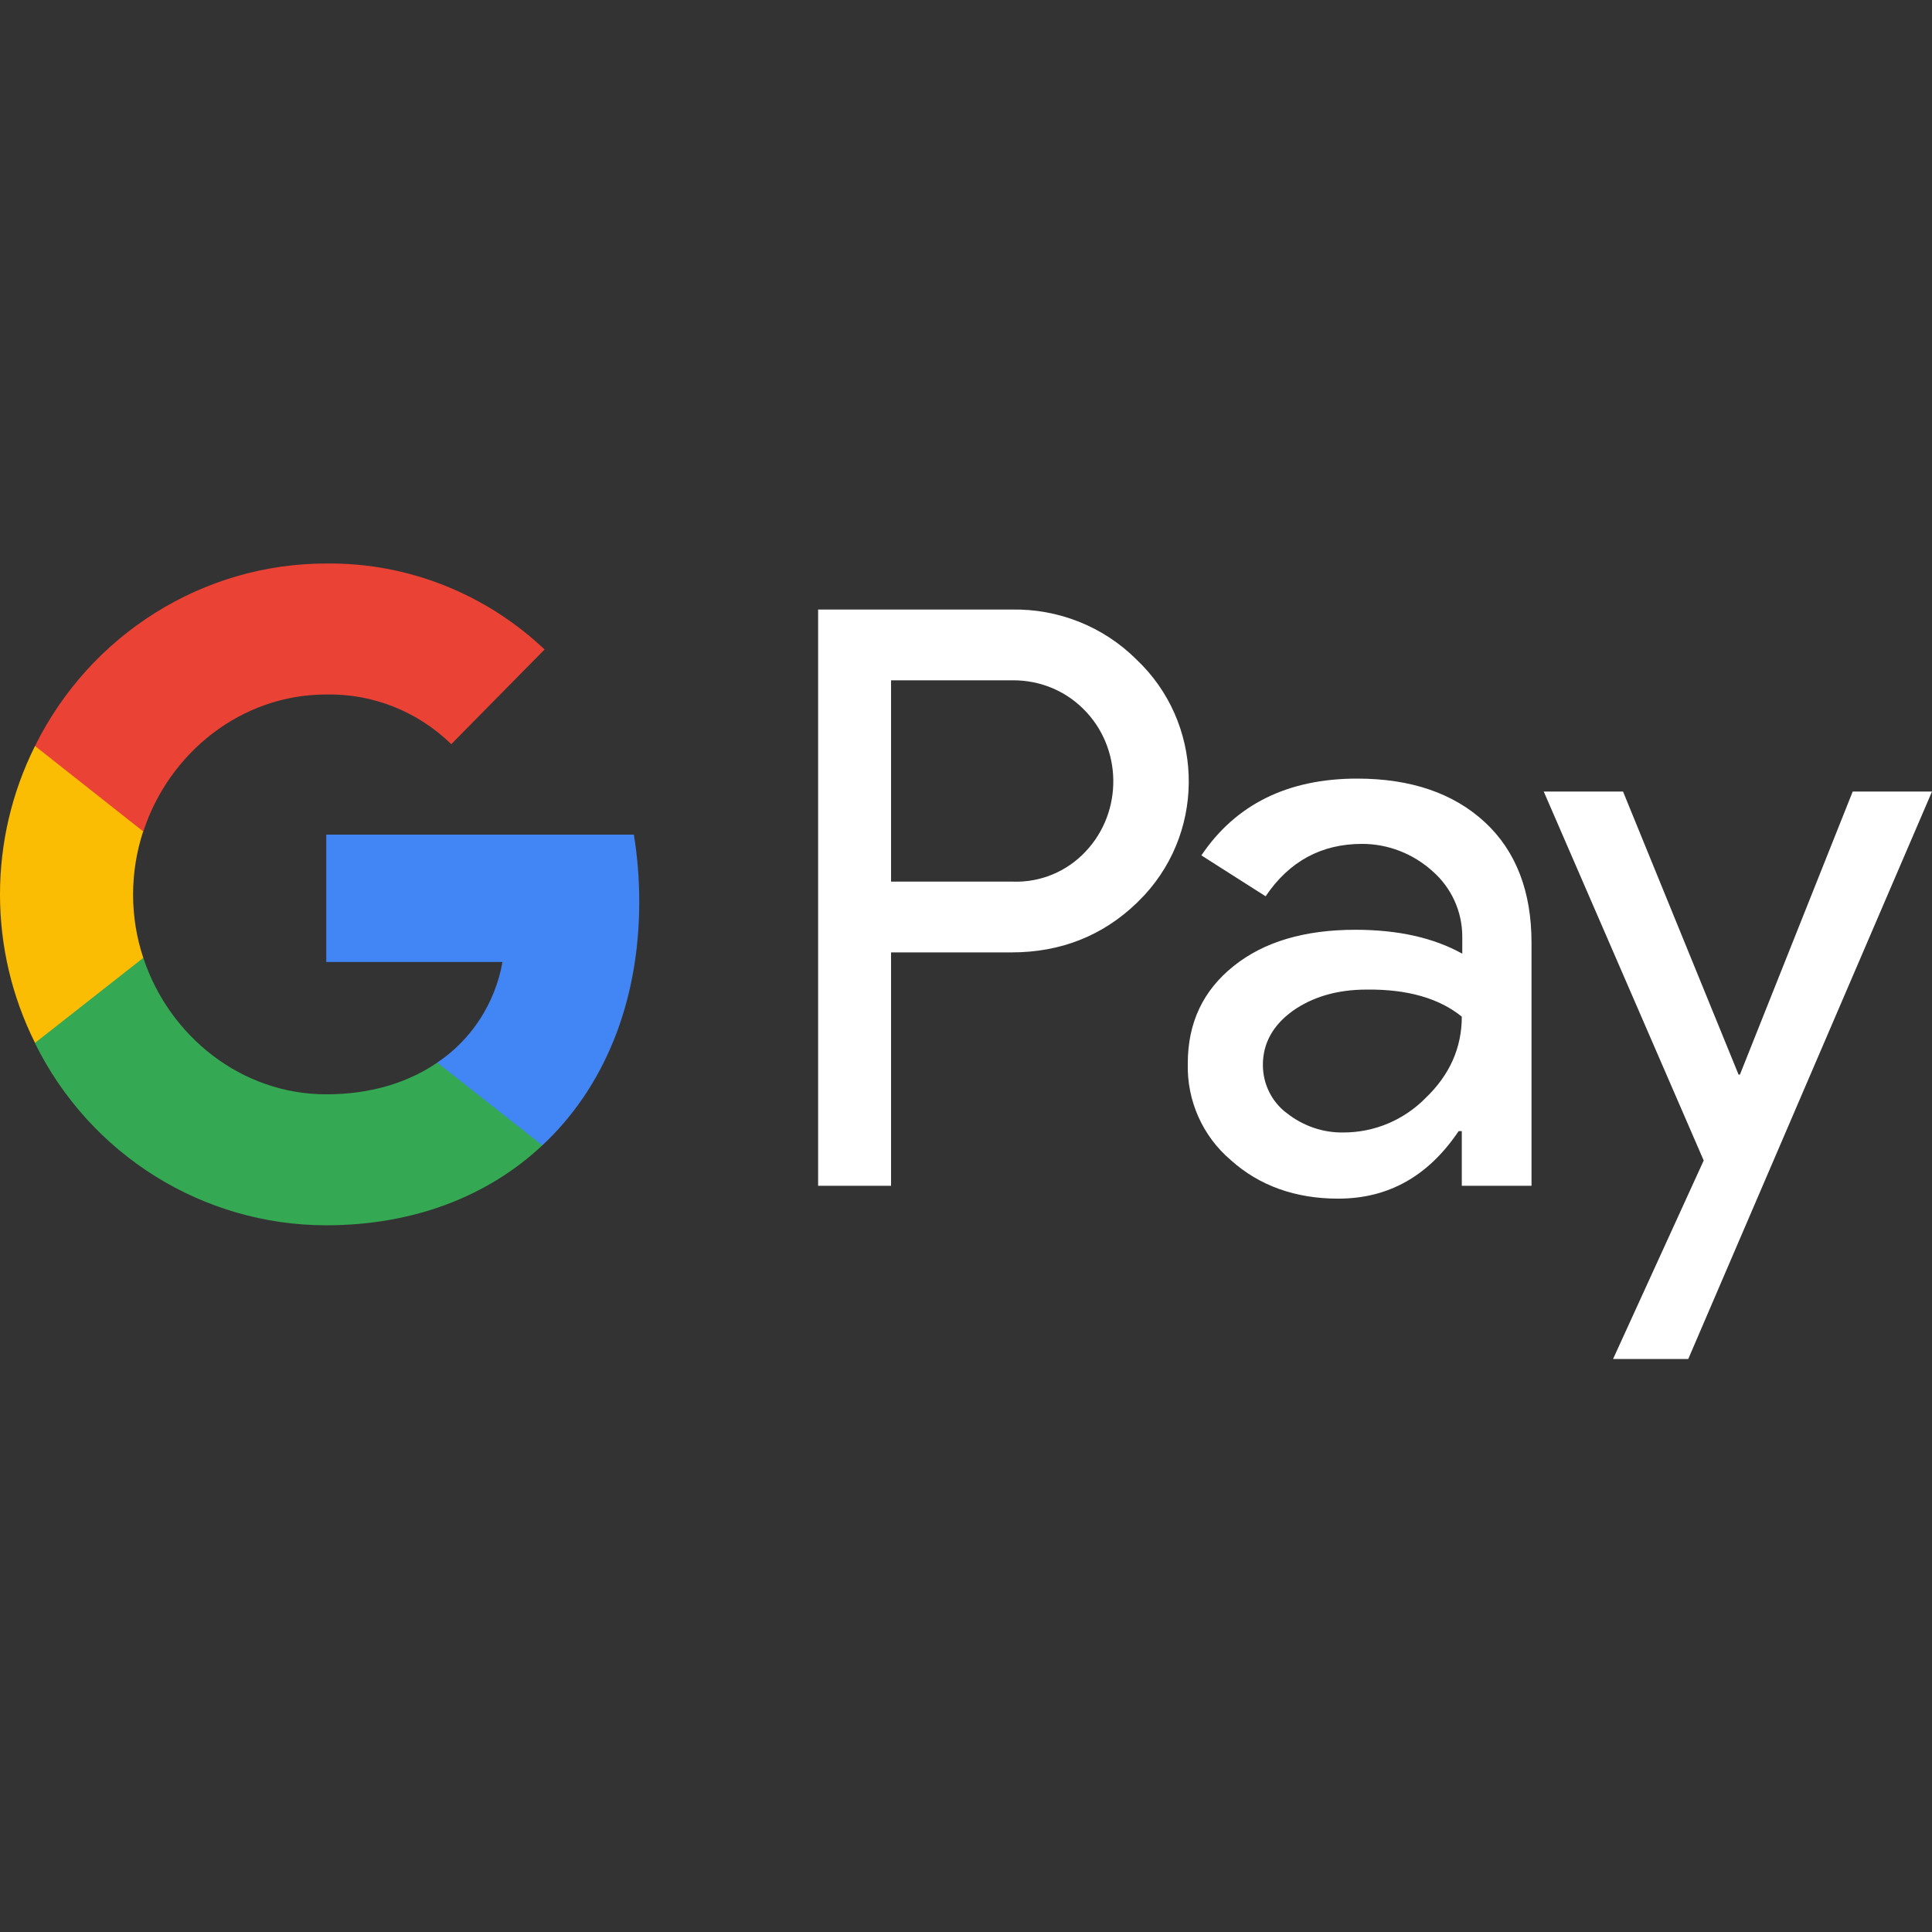 <svg width="24" height="24" viewBox="0 0 24 24" fill="none" xmlns="http://www.w3.org/2000/svg">
<rect x="0" y="0" width="24" height="24" fill="#333333" stroke="none"/>
<path d="M21.597 13.349H21.614L23.015 9.833H24L20.972 16.882H20.038L21.164 14.416L19.177 9.833H20.162L21.597 13.349ZM16.859 9.672C17.529 9.672 18.058 9.855 18.446 10.214C18.834 10.574 19.025 11.077 19.025 11.71V14.73H18.159V14.051H18.12C17.743 14.611 17.247 14.89 16.623 14.89C16.094 14.89 15.643 14.73 15.289 14.411C14.94 14.114 14.743 13.674 14.755 13.211C14.755 12.704 14.946 12.304 15.323 12.002C15.7 11.699 16.206 11.55 16.837 11.55C17.377 11.55 17.816 11.653 18.165 11.847V11.636C18.165 11.322 18.029 11.025 17.793 10.82C17.551 10.603 17.241 10.483 16.921 10.483C16.414 10.483 16.015 10.7 15.722 11.134L14.924 10.626C15.351 9.992 15.998 9.672 16.859 9.672ZM12.565 7.572C13.145 7.56 13.708 7.783 14.119 8.194C14.94 8.97 14.99 10.278 14.219 11.117C14.186 11.151 14.152 11.185 14.119 11.219C13.697 11.624 13.178 11.831 12.565 11.831H11.069V14.73H10.163V7.572H12.565ZM16.977 12.293C16.611 12.293 16.302 12.384 16.054 12.561C15.812 12.738 15.688 12.961 15.688 13.229C15.688 13.469 15.801 13.692 15.987 13.829C16.189 13.988 16.437 14.073 16.69 14.068C17.073 14.068 17.439 13.914 17.709 13.64C18.007 13.355 18.159 13.018 18.159 12.629C17.877 12.401 17.483 12.287 16.977 12.293ZM11.069 10.952H12.588C12.926 10.963 13.252 10.826 13.483 10.581C13.956 10.084 13.944 9.284 13.455 8.804C13.224 8.576 12.915 8.451 12.588 8.451H11.069V10.952Z" fill="white"/>
<path d="M7.941 11.202C7.941 10.922 7.919 10.643 7.874 10.368H4.053V11.95H6.242C6.152 12.458 5.859 12.915 5.431 13.2V14.228H6.737C7.502 13.514 7.941 12.458 7.941 11.202Z" fill="#4285F4"/>
<path d="M4.053 15.221C5.145 15.221 6.067 14.856 6.737 14.228L5.432 13.2C5.066 13.451 4.599 13.594 4.053 13.594C2.995 13.594 2.1 12.869 1.78 11.898H0.435V12.96C1.121 14.348 2.522 15.221 4.053 15.221Z" fill="#34A853"/>
<path d="M1.78 11.899C1.611 11.39 1.611 10.837 1.78 10.323V9.267H0.435C-0.145 10.426 -0.145 11.796 0.435 12.955L1.78 11.899Z" fill="#FBBC04"/>
<path d="M4.053 8.627C4.633 8.616 5.19 8.839 5.606 9.244L6.765 8.068C6.028 7.371 5.06 6.989 4.053 7C2.522 7 1.121 7.88 0.435 9.267L1.78 10.329C2.1 9.352 2.995 8.627 4.053 8.627Z" fill="#EA4335"/>
</svg>
